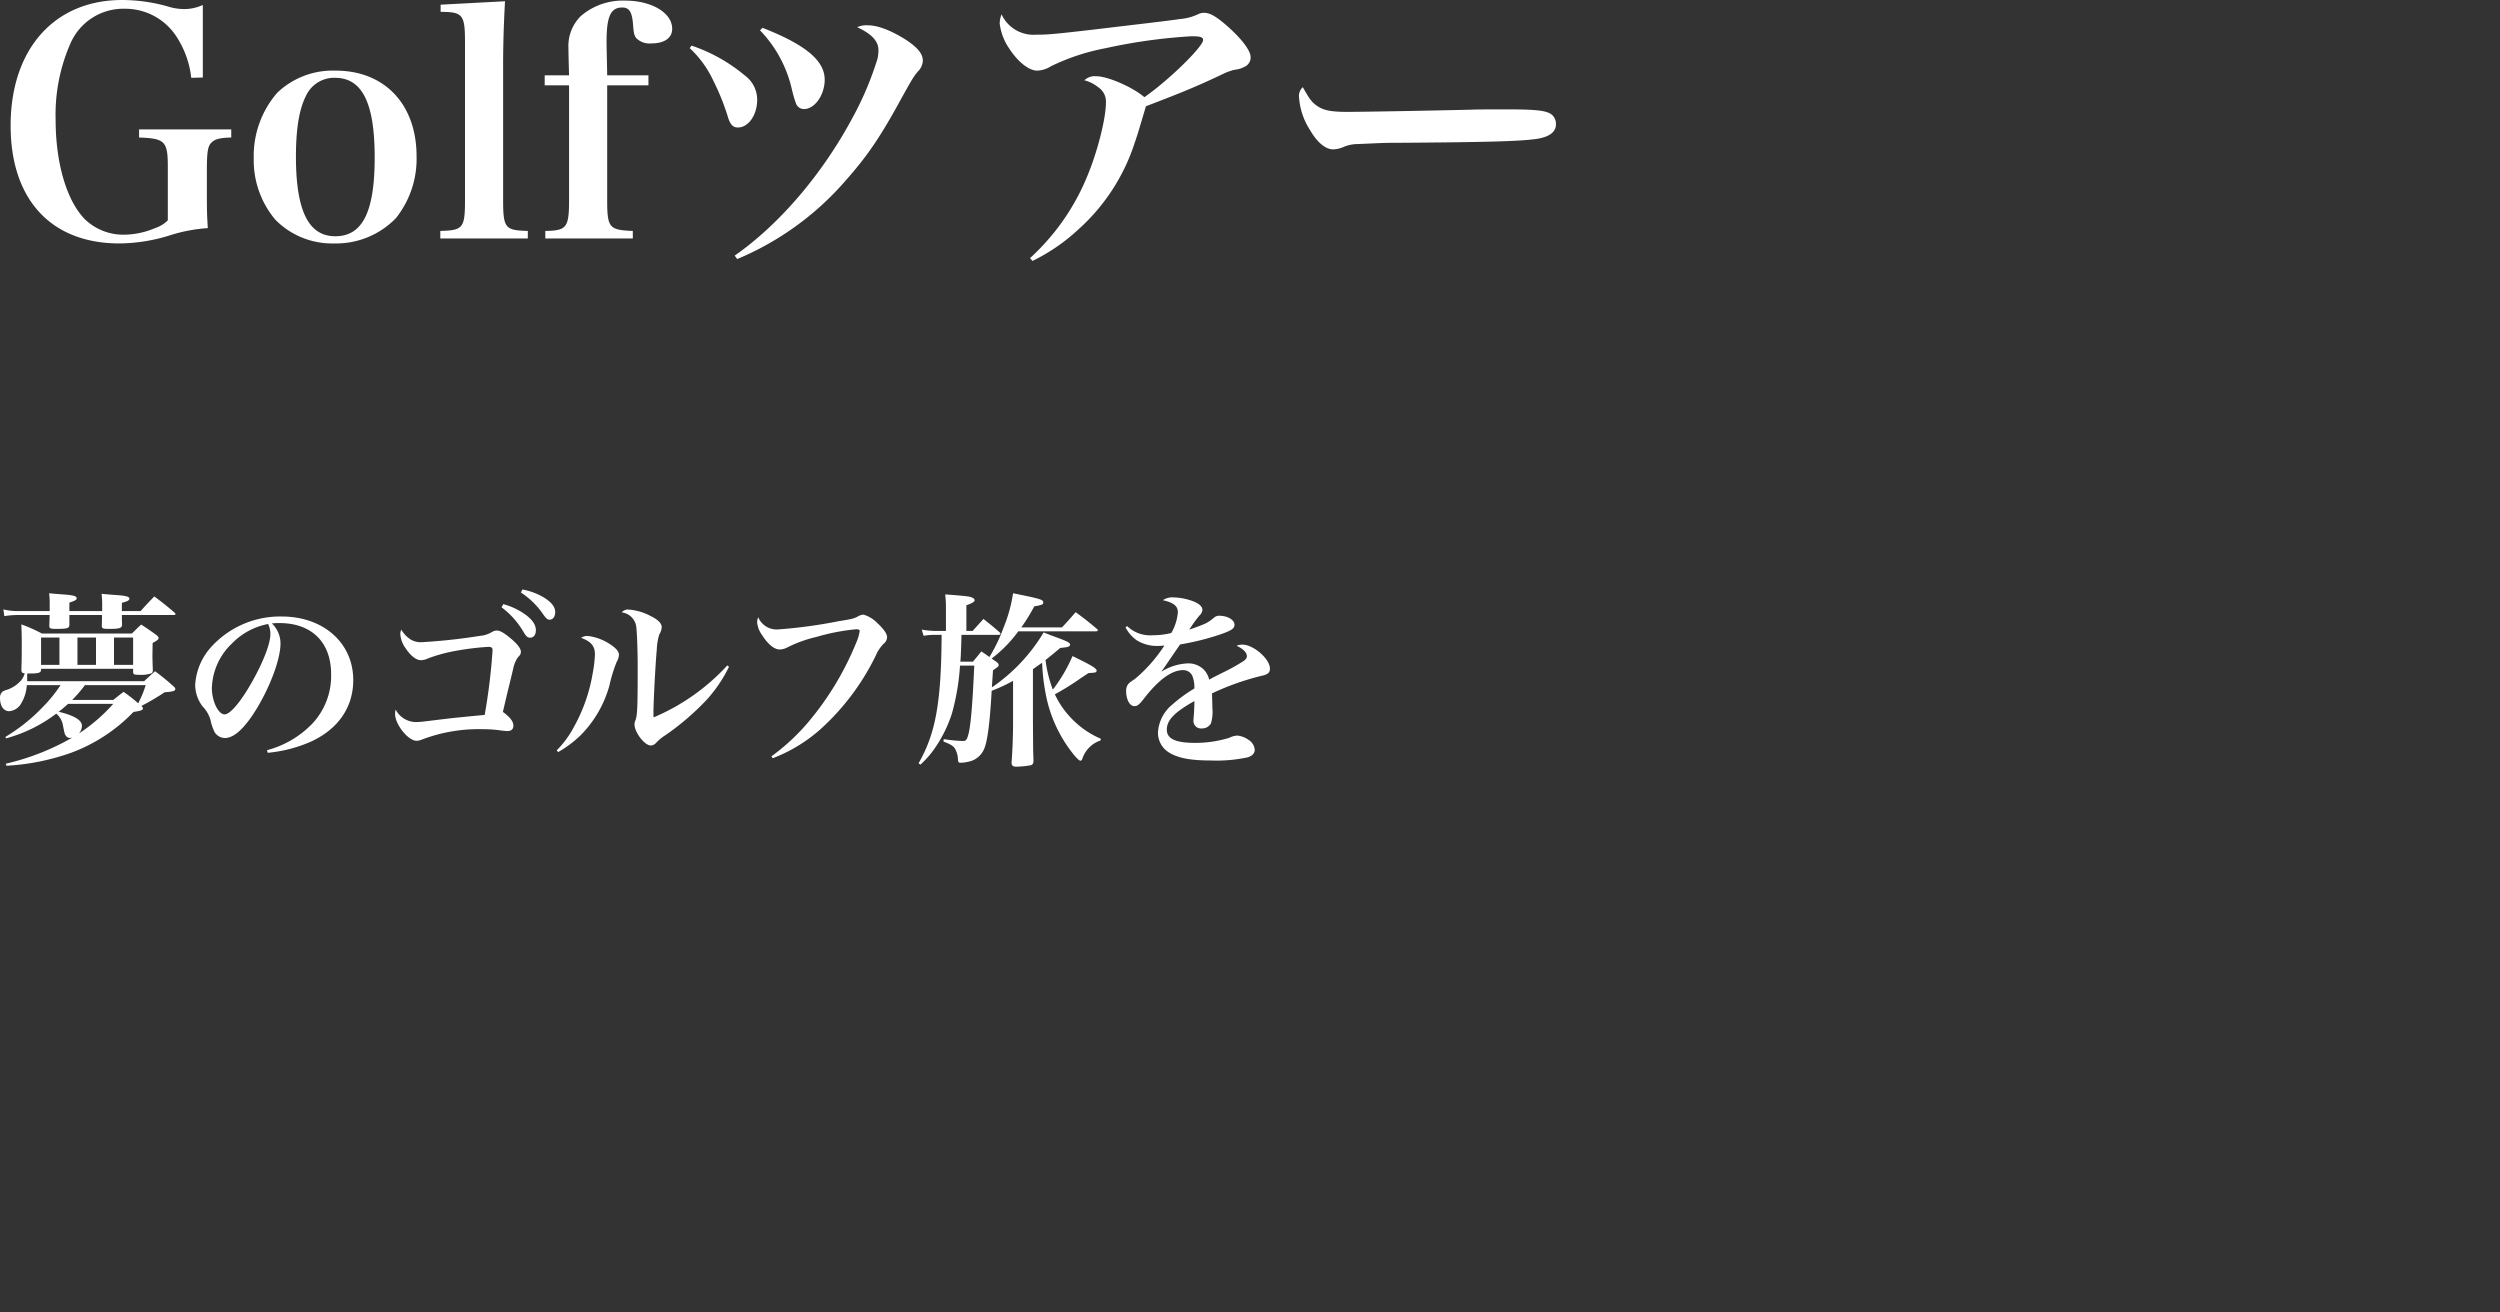 <svg xmlns="http://www.w3.org/2000/svg" width="400" height="210" viewBox="0 0 400 210"><rect x="0" y="0" width="400" height="210" fill="#333333" stroke="none"/><g transform="translate(-923 22788)"><rect width="400" height="210" transform="translate(923 -22788)" fill="none"/><g transform="translate(-189.05 -148.85)"><path d="M23.3-18.45v1.3c4.15.15,4.6.6,4.6,4.7V-3.9a5.046,5.046,0,0,1-2.05,1.25,12.917,12.917,0,0,1-4.9,1.05A8.872,8.872,0,0,1,14.6-4.1c-2.9-3-4.65-8.95-4.65-15.9A28.3,28.3,0,0,1,12.3-32.15a9.223,9.223,0,0,1,8.7-5.6,9.769,9.769,0,0,1,8.15,4.25,15.125,15.125,0,0,1,2.5,6.8l1.85-.05v-11.6a7.188,7.188,0,0,1-2.95.65A8.7,8.7,0,0,1,28.3-38a27.12,27.12,0,0,0-7.7-1.15c-10.85,0-17.85,7.85-17.85,20.1C2.75-7.2,9.25-.2,20.15-.2A27.6,27.6,0,0,0,28.4-1.55a25.448,25.448,0,0,1,5.9-1.1c-.1-1.6-.15-2.4-.15-5V-11.9c0-2.95.15-3.9.75-4.45.55-.55,1.35-.75,3.15-.8v-1.3Zm18.35,4.6A14.751,14.751,0,0,0,45.1-4,12.749,12.749,0,0,0,54.5-.2a13.318,13.318,0,0,0,9.9-4.05,15.217,15.217,0,0,0,3.3-9.9c0-8.3-5.1-13.7-12.95-13.7A12.867,12.867,0,0,0,45.4-24.3,15.412,15.412,0,0,0,41.65-13.85Zm6.75-.25c0-4.35.5-7.55,1.6-9.7a4.954,4.954,0,0,1,4.65-2.9C59-26.7,61-22.7,61-13.95c0,8.7-1.95,12.6-6.3,12.6C50.4-1.35,48.4-5.45,48.4-14.1ZM71.5-1h14V-2.2c-3.65-.1-3.95-.45-3.95-5V-28.7c0-3.35.1-6.55.3-10.25l-10.3.55v1.15c3.55,0,3.9.45,3.9,4.85V-7.2c0,4.55-.3,4.9-3.95,5ZM98.2-25.5h6.6v-1.6H98.2c-.05-2.95-.1-4.4-.1-5.4,0-4,.65-5.45,2.5-5.45,1.15,0,1.6.7,1.75,2.9.1,1.25.2,1.6.5,2a2.988,2.988,0,0,0,2.35.85c2.15,0,3.4-.85,3.4-2.35,0-2.55-3.3-4.5-7.5-4.5a10.267,10.267,0,0,0-7.15,2.5A6.743,6.743,0,0,0,92-31.45c0,.8.05,2.65.1,4.35H88.2v1.6h3.9V-7.2c0,4.45-.35,4.95-3.8,5V-1h14V-2.2c-3.8-.15-4.1-.5-4.1-5Zm13.2-5.95a16.649,16.649,0,0,1,3.8,5.25,36.907,36.907,0,0,1,2.25,5.55c.4,1.4.85,1.9,1.65,1.9,1.7,0,3.1-2,3.1-4.45a4.793,4.793,0,0,0-1.95-3.85,26.364,26.364,0,0,0-8.55-4.8Zm11.25-2.85a19.9,19.9,0,0,1,5.1,9.45,21.357,21.357,0,0,0,.65,2.25,1.377,1.377,0,0,0,1.3.9c1.7,0,3.3-2.25,3.3-4.7,0-3.05-3.05-5.6-9.95-8.3ZM119,2.3a46.828,46.828,0,0,0,17.3-12.5c3.5-3.95,5.6-7,9.05-13.35,1.75-3.15,1.95-3.45,2.6-4.2a2.536,2.536,0,0,0,.75-1.7c0-1.1-.85-2.1-2.65-3.3-2.45-1.55-4.55-2.35-6.15-2.35a3.573,3.573,0,0,0-1.7.3c2.35,1.1,3.4,2.25,3.4,3.65a6.011,6.011,0,0,1-.15,1.4,50.944,50.944,0,0,1-4,9.45C132.6-11.25,125.7-3.2,118.6,1.75Zm47.25.3a30.155,30.155,0,0,0,7.35-5.05,31.693,31.693,0,0,0,9.05-14c.35-.95.9-2.85,1.75-5.7,6.25-2.4,7.95-3.1,12.3-5.15a8.479,8.479,0,0,1,1.95-.7,4.03,4.03,0,0,0,1.5-.45,1.629,1.629,0,0,0,1-1.55c0-1.1-1.55-3.1-4.05-5.25-1.6-1.35-2.5-1.85-3.4-1.85a2.106,2.106,0,0,0-.9.2,8.382,8.382,0,0,1-3,.8c-2,.3-4.75.6-13.5,1.65-6.9.8-7.7.85-9.45.85a5.626,5.626,0,0,1-5.55-3.25,4.175,4.175,0,0,0-.3,1.45,8.991,8.991,0,0,0,1.55,4.05c1.4,2.15,3.15,3.5,4.45,3.5a4.367,4.367,0,0,0,2.2-.7,34.734,34.734,0,0,1,8.8-2.9,87.45,87.45,0,0,1,13.7-1.9c1.4,0,1.85.15,1.85.6,0,1.05-5.45,6.4-9.4,9.15-1.85-1.6-5.85-3.35-7.7-3.35a2.394,2.394,0,0,0-1.9.65,5.691,5.691,0,0,1,2.2,1.1A2.748,2.748,0,0,1,178-22.75c0,2.5-1.3,7.65-2.85,11.45a36.325,36.325,0,0,1-9.3,13.45ZM209.5-25.2a1.865,1.865,0,0,0-.6,1.65,10.987,10.987,0,0,0,1.75,5.2c1.15,2,2.5,3.1,3.7,3.1a4.487,4.487,0,0,0,1.7-.4,5.825,5.825,0,0,1,2.2-.45c3.65-.15,3.9-.2,6.2-.2,15.1-.1,19.5-.25,22.3-.6,2.15-.3,3.25-1.1,3.25-2.35a1.959,1.959,0,0,0-.6-1.5c-.8-.7-2.35-.9-7.35-.9-1.5,0-4.75,0-5.6.05-8.65.2-17.8.35-19.8.35-2.75,0-3.9-.25-5-1.05C210.85-22.9,210.55-23.35,209.5-25.2Z" transform="translate(1111 -22600)" fill="#fff"/><path d="M2.07,2.37A36.833,36.833,0,0,0,12.33.33,26.659,26.659,0,0,0,22.41-6.24c1.2-.18,1.5-.3,1.5-.54,0-.15-.06-.24-.24-.42a35.543,35.543,0,0,0,3.72-2.19c1.32-.09,1.71-.21,1.71-.51,0-.15-.09-.27-.33-.48a35.881,35.881,0,0,0-2.91-2.37c-.75.66-.99.87-1.74,1.59H5.4v-1.23h.39c1.44,0,1.8-.12,1.83-.57v-.18H22.35v.48c0,.42.15.48.99.48a5.1,5.1,0,0,0,1.95-.24c.15-.09.21-.21.21-.51-.03-1.11-.06-1.56-.06-2.28l.03-2.07c.69-.36.96-.57.96-.78,0-.15-.15-.33-.42-.54-1.02-.72-1.35-.96-2.37-1.62-.66.6-.84.81-1.5,1.44H7.77a25.085,25.085,0,0,0-3.3-1.47c.03,1.14.06,1.83.06,2.64,0,2.22,0,2.7-.06,4.65.03.42.12.51.54.54a3.256,3.256,0,0,1-.54,1.08A5.279,5.279,0,0,1,2.25-9.81a2.967,2.967,0,0,0-.81.33,1.307,1.307,0,0,0-.39.99c0,1.29.57,2.13,1.47,2.13A2.424,2.424,0,0,0,4.5-7.71a6.408,6.408,0,0,0,.84-2.82h5.4A22.8,22.8,0,0,1,7.89-7.02,28.389,28.389,0,0,1,1.92-2.25l.09.24a23.432,23.432,0,0,0,8.04-3.96A3.1,3.1,0,0,1,11.1-4.2c.3,1.5.3,1.5.45,1.71a.859.859,0,0,0,.66.42,1.481,1.481,0,0,0,.45-.09A38.687,38.687,0,0,1,1.98,2.04Zm17.1-9.9a27.916,27.916,0,0,1-5.49,4.74,1.984,1.984,0,0,0,.48-1.23c0-.9-1.23-1.65-3.72-2.25.66-.51.93-.75,1.5-1.26ZM12.6-8.16a20.893,20.893,0,0,0,2.04-2.37h9.72a16.893,16.893,0,0,1-1.2,2.91,21.871,21.871,0,0,0-2.34-1.83c-.72.54-.93.72-1.65,1.29Zm.84-9.99h2.97v4.38H13.44Zm-2.88,4.38H7.62v-4.38h2.94Zm8.73-4.38h3.06v4.38H19.29Zm-7.14-4.23v-1.35c.9-.3,1.17-.45,1.17-.69,0-.36-.54-.51-2.28-.63-.48-.03-1.2-.09-2.13-.18A13.1,13.1,0,0,1,9-23.28v.9H4.05a9.378,9.378,0,0,1-2.46-.27l.15,1.08a14.146,14.146,0,0,1,2.31-.18H9c-.03.63-.03.9-.06,1.71,0,.45.15.51,1.11.51,1.8,0,2.1-.09,2.1-.69v-1.53h5.22c0,.54,0,.54-.03,1.68,0,.48.12.54,1.17.54,1.71,0,2.07-.12,2.07-.72-.03-.69-.03-.9-.03-1.5h8.31c.15,0,.27-.06.27-.15,0-.06-.03-.12-.12-.21-1.41-1.2-1.83-1.53-3.27-2.61-.96.99-1.26,1.29-2.19,2.34h-3V-23.7c.9-.24,1.2-.39,1.2-.66,0-.33-.51-.48-2.34-.6-.45-.03-1.17-.09-2.1-.18.06.75.09,1.17.09,1.74v1.02ZM43.89.3a22.317,22.317,0,0,0,6.93-1.8c4.35-2.01,6.75-5.49,6.75-9.84,0-5.94-4.77-10.17-11.46-10.17A14.9,14.9,0,0,0,34.8-16.59a9.9,9.9,0,0,0-2.52,6,5.761,5.761,0,0,0,1.17,3.45,5.175,5.175,0,0,1,1.29,2.22,7.4,7.4,0,0,0,.69,1.98,1.974,1.974,0,0,0,1.62.87c1.5,0,3.24-1.65,5.19-4.89,2.16-3.63,3.69-7.83,3.69-10.23a4.461,4.461,0,0,0-1.38-3.21,9.334,9.334,0,0,1,1.2-.06c5.16,0,8.28,3.06,8.28,8.19a11.163,11.163,0,0,1-3,7.89A15.548,15.548,0,0,1,43.77-.12Zm.06-20.61a2.872,2.872,0,0,1,.24.66,3.446,3.446,0,0,1,.12.99c0,1.32-.9,3.81-2.4,6.63-1.95,3.69-3.93,6.18-4.92,6.18-1.02,0-2.04-2.13-2.04-4.2a10.229,10.229,0,0,1,3.21-7.14A10.878,10.878,0,0,1,43.95-20.31ZM82.17-9.06c.54-2.22.69-2.82.96-3.96a5.449,5.449,0,0,1,.75-1.92c.42-.42.51-.6.51-.93,0-.48-.48-1.14-1.41-1.95-1.23-1.05-1.89-1.44-2.43-1.44a1.5,1.5,0,0,0-.75.21,4.413,4.413,0,0,1-1.89.63,93.636,93.636,0,0,1-9.36,1.02,3.1,3.1,0,0,1-1.92-.51,4.772,4.772,0,0,1-1.38-1.5,1.9,1.9,0,0,0-.15.69,4.284,4.284,0,0,0,.84,2.28c.81,1.23,1.71,1.92,2.46,1.92a2.674,2.674,0,0,0,1.17-.3,24.753,24.753,0,0,1,4.11-1.14,42.753,42.753,0,0,1,5.49-.69c.51,0,.69.12.69.54A94.987,94.987,0,0,1,78.6-5.76c-2.04.18-3.72.36-4.95.48-2.13.24-3.72.45-4.77.57a11.715,11.715,0,0,1-1.35.09,3.7,3.7,0,0,1-3.18-2.01,4.728,4.728,0,0,0-.09.69c0,1.71,2.1,4.32,3.45,4.32a2.548,2.548,0,0,0,.72-.15,25.475,25.475,0,0,1,9.81-1.71,20.625,20.625,0,0,1,2.58.15,13.232,13.232,0,0,0,1.41.15c.63,0,.96-.3.96-.87,0-.66-.54-1.38-1.68-2.19Zm2.22-16.29a12.656,12.656,0,0,1,3.6,3.54c.45.63.66.81.99.81.54,0,.9-.48.9-1.2,0-.84-.54-1.53-1.74-2.31a10.229,10.229,0,0,0-3.51-1.32ZM81.3-22.98a13.216,13.216,0,0,1,3.54,3.99c.42.69.63.87,1.05.87.54,0,.9-.48.9-1.17,0-.96-.63-1.83-2.01-2.76a11.11,11.11,0,0,0-3.21-1.44ZM90.36.18a17.957,17.957,0,0,0,3.63-2.73,18.165,18.165,0,0,0,4.56-7.89,23.722,23.722,0,0,1,1.17-3.81,2.512,2.512,0,0,0,.36-1.14c0-.54-.54-1.14-1.56-1.77a8.124,8.124,0,0,0-3.36-1.23,1.711,1.711,0,0,0-1.14.3c1.56.54,2.22,1.32,2.22,2.61a19.642,19.642,0,0,1-.36,3.06A26.593,26.593,0,0,1,92.91-3.9,15.766,15.766,0,0,1,90.12-.09Zm27.06-13.86a33.949,33.949,0,0,1-11.79,8.31c-.03-.3-.03-.6-.03-.72,0-1.68.33-8.04.54-10.17a9.512,9.512,0,0,1,.39-2.37,2.317,2.317,0,0,0,.39-1.17c0-.6-.54-1.17-1.68-1.74a8.893,8.893,0,0,0-3.63-1.08,1.276,1.276,0,0,0-1.08.45,2.677,2.677,0,0,1,2.31,2.19c.12.87.24,3.75.24,6.57,0,6.6-.06,7.68-.36,8.52a1.348,1.348,0,0,0-.15.63c0,1.29,1.62,3.39,2.61,3.39a1.238,1.238,0,0,0,.87-.45,7.884,7.884,0,0,1,1.56-1.26,41.568,41.568,0,0,0,6.54-5.64,22.554,22.554,0,0,0,3.54-5.25Zm7.26,14.85a24.944,24.944,0,0,0,7.62-4.62,38.668,38.668,0,0,0,8.88-11.82,6.094,6.094,0,0,1,1.26-1.89,1.348,1.348,0,0,0,.54-1.08c0-.51-.57-1.32-1.59-2.25a4.945,4.945,0,0,0-2.19-1.32,1.962,1.962,0,0,0-.69.18c-.78.45-1.02.51-3.27.87a79.008,79.008,0,0,1-9.72,1.32,3.185,3.185,0,0,1-3.15-1.95,1.965,1.965,0,0,0-.18.78,4.045,4.045,0,0,0,.84,2.13c.9,1.44,1.92,2.25,2.79,2.25a2.864,2.864,0,0,0,1.08-.27,20.719,20.719,0,0,1,4.77-1.74,33.478,33.478,0,0,1,6.39-1.23c.36,0,.54.09.54.3a7.44,7.44,0,0,1-.57,1.89,47.536,47.536,0,0,1-7.47,12.45,33.442,33.442,0,0,1-6.09,5.7ZM159.93-12.9c.9-.63.9-.63.9-.84,0-.18-.09-.33-.39-.54-.36-.24-.36-.24-.72-.51a20.916,20.916,0,0,0,4.26-4.35h12.39c.21,0,.33-.06.33-.18,0-.06-.06-.15-.18-.24-1.44-1.2-1.89-1.56-3.36-2.64-.93,1.05-1.2,1.38-2.19,2.43h-6.51a28.906,28.906,0,0,0,2.07-3.36c1.29-.24,1.44-.3,1.44-.63,0-.45-.39-.57-4.83-1.47a23.524,23.524,0,0,1-1.53,5.52,25.938,25.938,0,0,1-2.25,4.68c-.42-.3-.63-.45-1.29-.9-.6.75-.78.96-1.35,1.65h-2.01c.06-.66.09-1.47.15-3.18,0-.3,0-.3.03-1.11h5.94c.18,0,.3-.09.3-.18a.438.438,0,0,0-.15-.24c-1.11-.96-1.44-1.23-2.58-2.13-.78.87-.99,1.11-1.74,1.92h-.99v-4.11c.96-.33,1.32-.57,1.32-.81a.444.444,0,0,0-.24-.33c-.48-.27-.66-.3-4.47-.6a16.12,16.12,0,0,1,.12,2.1v3.75h-1.95a16.246,16.246,0,0,1-1.92-.21l.3.99a9.034,9.034,0,0,1,1.65-.15h1.23c-.06,10.86-.96,15.78-3.69,20.55l.3.21a15.165,15.165,0,0,0,2.43-2.82A21.126,21.126,0,0,0,153.36-6a37.057,37.057,0,0,0,1.29-7.65h2.28c-.3,6.78-.6,9.99-1.02,11.28-.21.66-.36.78-.81.78a25.015,25.015,0,0,1-3.06-.3l-.03.39c1.17.45,1.59.72,1.86,1.17a3.787,3.787,0,0,1,.45,1.59c.03.54.09.63.45.63a5.417,5.417,0,0,0,1.14-.15,3.431,3.431,0,0,0,2.55-1.95c.57-1.17.96-4.17,1.26-9.42a23.455,23.455,0,0,0,3.42-1.59v6.6c0,2.1-.09,4.62-.24,6.48,0,.48.21.66.78.66a15.511,15.511,0,0,0,2.19-.21c.39-.09.51-.24.54-.69V1.56c-.06-1.5-.06-1.5-.09-6.42v-8.22c.96-.69,1.44-1.02,1.47-1.02a31.873,31.873,0,0,0,.57,4.95A21.8,21.8,0,0,0,173.13.93c.51.51.63.63.81.63.12,0,.18-.09.27-.27a4.607,4.607,0,0,1,2.94-2.97l.03-.27a14.235,14.235,0,0,1-4.71-3.27,13.875,13.875,0,0,1-2.64-3.84,44.1,44.1,0,0,0,4.23-2.64c.24-.15.63-.42,1.14-.75,1.11-.09,1.11-.09,1.2-.18a.3.3,0,0,0,.12-.21c0-.36-.78-.84-3.87-2.34a24.4,24.4,0,0,1-3.15,5.37,20.616,20.616,0,0,1-1.17-4.74c.87-.69,1.26-.99,2.34-1.92,1.23-.15,1.23-.15,1.41-.27a.262.262,0,0,0,.18-.27c0-.3-.39-.51-2.34-1.23q-.63-.225-1.89-.72a27.948,27.948,0,0,1-8.28,8.79Zm21.21-6.87a5.677,5.677,0,0,0,1.8,2.07,6.146,6.146,0,0,0,3.42.9c.21,0,.51-.03.99-.06a23.891,23.891,0,0,1-4.71,5.34c-.93.63-.96.66-1.17.96a1.781,1.781,0,0,0-.24.93c0,1.41.57,2.46,1.32,2.46.48,0,.75-.21,1.53-1.2,2.34-3.03,4.44-4.56,6.27-4.56a1.605,1.605,0,0,1,1.44.84,4.879,4.879,0,0,1,.36,2.1,22.922,22.922,0,0,0-3.54,2.58,6.233,6.233,0,0,0-2.28,4.38A3.686,3.686,0,0,0,188.07.24c1.44.9,3.48,1.29,6.78,1.29a23.744,23.744,0,0,0,5.85-.51c.69-.21,1.11-.66,1.11-1.2a2.052,2.052,0,0,0-.99-1.59,3.667,3.667,0,0,0-1.83-.69,3.478,3.478,0,0,0-1.26.36,18.325,18.325,0,0,1-5.52.81c-3.06,0-4.47-.66-4.47-2.1,0-1.53,1.2-2.79,4.41-4.59,0,.81-.03,1.23-.06,1.92C192-4.95,192-4.95,192-4.86a1.2,1.2,0,0,0,1.32,1.26,1.631,1.631,0,0,0,1.47-.78,6.287,6.287,0,0,0,.24-2.46c0-.3,0-.36-.06-2.37a41.67,41.67,0,0,1,8.1-2.85c.87-.21,1.17-.51,1.17-1.11,0-1.56-2.64-3.84-4.41-3.84a2.493,2.493,0,0,0-.93.18c1.08.51,1.65,1.08,1.65,1.68,0,.27-.18.54-.6.81-.6.39-1.68,1.02-2.58,1.47-2.34,1.17-2.34,1.17-2.85,1.47a3.44,3.44,0,0,0-.84-1.59,3.506,3.506,0,0,0-2.55-1.02,8.613,8.613,0,0,0-4.29,1.35c.42-.57.42-.57,1.56-2.25.33-.48.57-.84,1.47-2.13a40.872,40.872,0,0,0,6.21-1.53c1.95-.66,2.49-.99,2.49-1.62,0-.78-1.11-1.44-2.43-1.44a1.206,1.206,0,0,0-.84.3c-1.02.84-1.29.99-3.96,1.92a20.75,20.75,0,0,1,1.59-2.22,1.518,1.518,0,0,0,.51-.93c0-.51-.48-.96-1.32-1.32a9.632,9.632,0,0,0-3.39-.69,2.664,2.664,0,0,0-1.62.45c1.71.39,2.4.93,2.4,1.95a8.043,8.043,0,0,1-1.05,3.3,12.29,12.29,0,0,1-2.97.36,5.333,5.333,0,0,1-4.11-1.47Z" transform="translate(1111 -22519)" fill="#fff"/></g></g></svg>